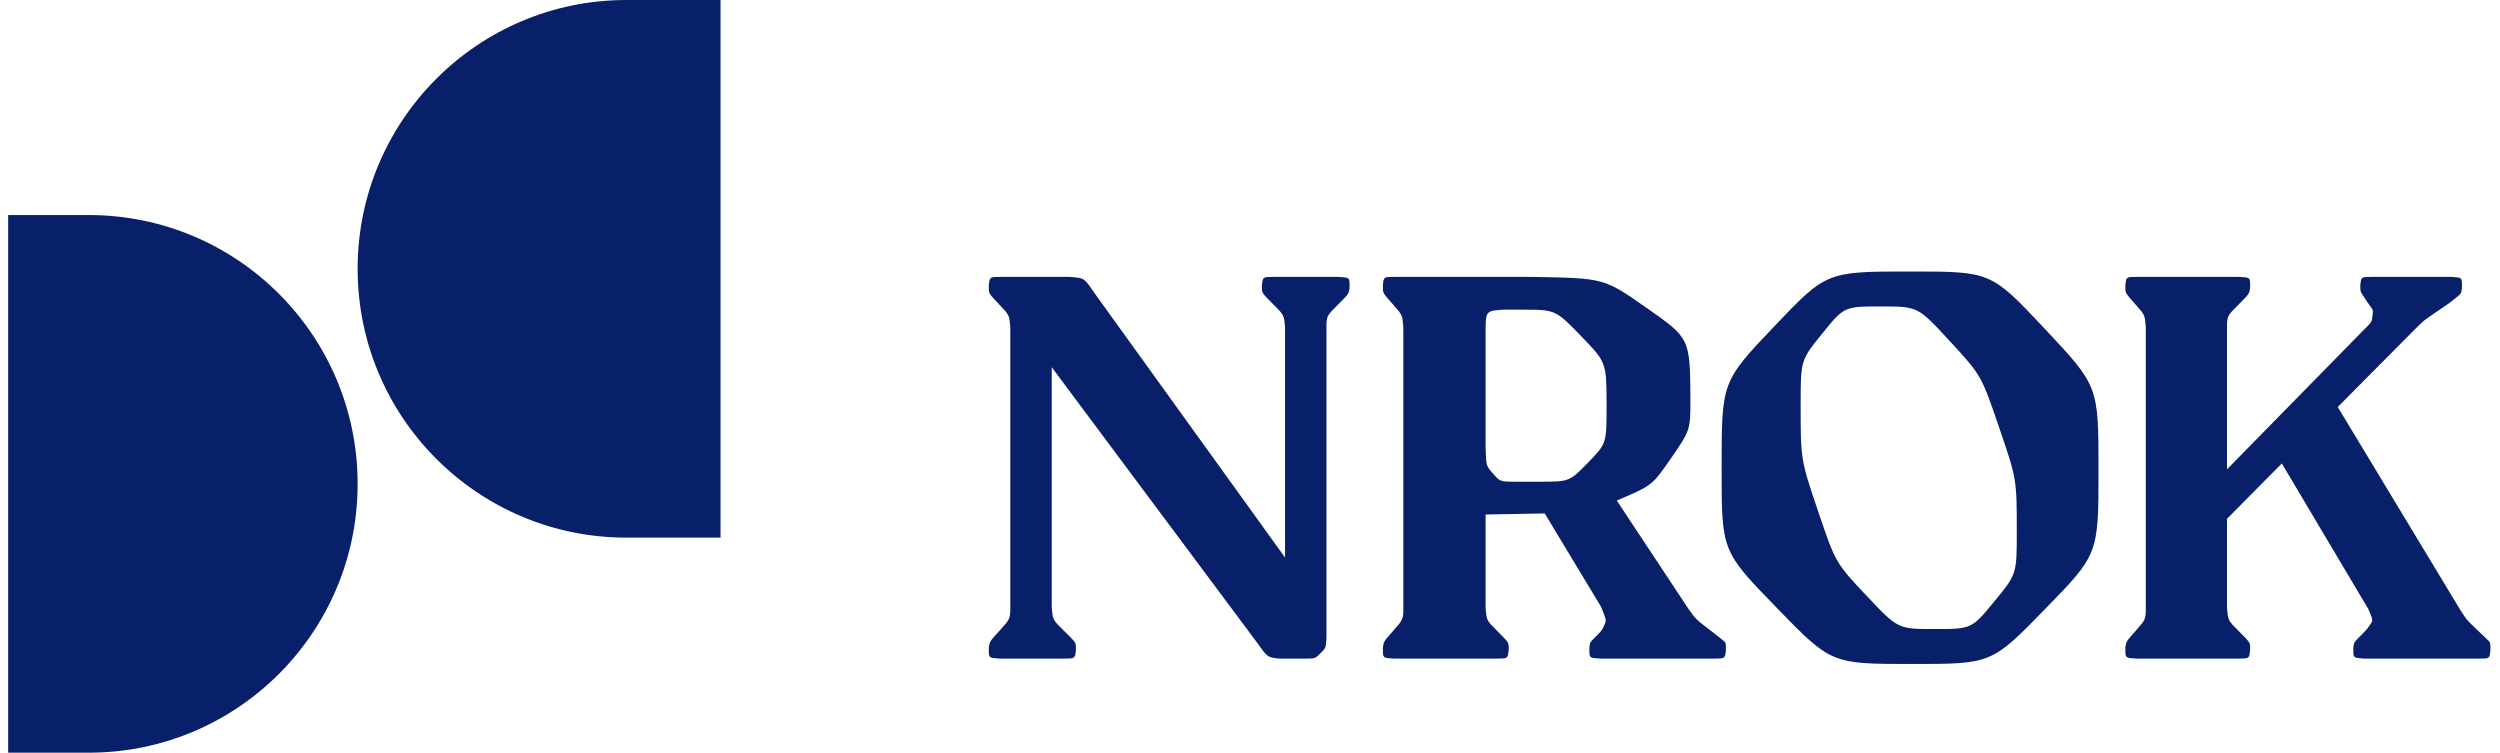 <?xml version="1.0" encoding="UTF-8"?>
<svg width="186px" height="56px" viewBox="0 0 186 56" version="1.1" xmlns="http://www.w3.org/2000/svg" xmlns:xlink="http://www.w3.org/1999/xlink">
    <title>Combined Shape Copy 16</title>
    <g id="Page-1" stroke="none" stroke-width="1" fill="none" fill-rule="evenodd">
        <path d="M6.608,16 C17.654,16 26.608,24.954 26.608,36 C26.608,47.046 17.654,56 6.608,56 L0.608,56 L0.608,16 L6.608,16 Z M142.128,20.2 C148.128,20.2 148.128,20.2 152.128,24.46 C156.128,28.72 156.128,28.72 156.128,34.96 C156.128,41.24 156.128,41.24 152.148,45.32 C148.168,49.4 148.168,49.4 142.248,49.4 C136.248,49.4 136.248,49.4 132.168,45.2 C128.088,41 128.088,41 128.088,34.88 C128.088,28.4 128.088,28.4 131.988,24.3 C135.888,20.2 135.888,20.2 142.128,20.2 Z M79.488,20.6 L79.658,20.607 C80.666,20.686 80.666,20.686 81.368,21.72 L81.368,21.72 L95.608,41.48 L95.608,24.44 L95.599,24.257 C95.522,23.434 95.522,23.434 94.748,22.66 C93.888,21.8 93.888,21.8 93.888,21.4 L93.888,21.4 L93.888,21.28 L93.893,21.179 C93.959,20.6 93.959,20.6 94.808,20.6 L94.808,20.6 L99.488,20.6 L99.624,20.604 C100.408,20.652 100.408,20.652 100.408,21.28 L100.408,21.28 L100.408,21.4 L100.402,21.47 C100.336,21.872 100.336,21.872 99.548,22.66 C98.688,23.52 98.688,23.52 98.688,24.44 L98.688,24.44 L98.688,47.4 L98.681,47.585 C98.635,48.212 98.635,48.212 98.268,48.58 C97.848,49 97.848,49 97.128,49 L97.128,49 L95.248,49 L95.113,48.993 C94.3,48.905 94.3,48.905 93.488,47.76 L93.488,47.76 L78.248,27.32 L78.248,45.08 L78.255,45.254 C78.33,46.12 78.33,46.12 79.148,46.92 C80.048,47.8 80.048,47.8 80.048,48.2 L80.048,48.2 L80.048,48.32 L80.043,48.421 C79.977,49 79.977,49 79.128,49 L79.128,49 L74.488,49 L74.352,48.996 C73.568,48.948 73.568,48.948 73.568,48.32 L73.568,48.32 L73.568,48.2 L73.575,48.123 C73.641,47.72 73.641,47.72 74.368,46.92 C75.168,46.04 75.168,46.04 75.168,45.08 L75.168,45.08 L75.168,24.48 L75.16,24.289 C75.088,23.436 75.088,23.436 74.368,22.68 C73.568,21.84 73.568,21.84 73.568,21.44 L73.568,21.44 L73.568,21.28 L73.573,21.179 C73.639,20.6 73.639,20.6 74.488,20.6 L74.488,20.6 L79.488,20.6 Z M113.648,20.6 L114.107,20.604 C119.344,20.695 119.344,20.695 122.468,22.88 C125.728,25.16 125.728,25.16 125.768,29.56 C125.768,32 125.768,32 124.348,34.06 C122.928,36.12 122.928,36.12 120.288,37.24 L120.288,37.24 L125.528,45.16 L125.707,45.421 C126.171,46.057 126.171,46.057 126.788,46.54 C127.528,47.12 127.528,47.12 127.968,47.46 C128.408,47.8 128.408,47.8 128.408,48.2 L128.408,48.2 L128.408,48.32 L128.403,48.421 C128.337,49 128.337,49 127.488,49 L127.488,49 L119.128,49 L118.987,48.995 C118.248,48.943 118.248,48.943 118.248,48.32 L118.248,48.32 L118.248,48.2 L118.255,48.108 C118.305,47.782 118.305,47.782 118.708,47.38 C119.168,46.92 119.168,46.92 119.348,46.54 C119.528,46.16 119.528,46.16 119.128,45.16 L119.128,45.16 L114.928,38.2 L110.528,38.28 L110.528,45.16 L110.537,45.343 C110.614,46.166 110.614,46.166 111.388,46.94 C112.248,47.8 112.248,47.8 112.248,48.2 L112.248,48.2 L112.248,48.32 L112.242,48.421 C112.174,49 112.174,49 111.288,49 L111.288,49 L103.768,49 L103.627,48.995 C102.888,48.943 102.888,48.943 102.888,48.32 L102.888,48.32 L102.888,48.2 L102.894,48.123 C102.957,47.722 102.957,47.722 103.648,46.94 C104.408,46.08 104.408,46.08 104.408,45.16 L104.408,45.16 L104.408,24.44 L104.4,24.257 C104.332,23.434 104.332,23.434 103.648,22.66 C102.888,21.8 102.888,21.8 102.888,21.4 L102.888,21.4 L102.888,21.24 L102.894,21.138 C102.961,20.6 102.961,20.6 103.768,20.6 L103.768,20.6 L113.648,20.6 Z M166.488,20.6 L166.624,20.604 C167.408,20.649 167.408,20.649 167.408,21.24 L167.408,21.24 L167.408,21.4 L167.402,21.47 C167.336,21.872 167.336,21.872 166.548,22.66 C165.688,23.52 165.688,23.52 165.688,24.44 L165.688,24.44 L165.688,34.92 L175.928,24.48 L176.051,24.36 C176.456,23.942 176.456,23.942 176.508,23.54 C176.568,23.08 176.568,23.08 176.348,22.78 C176.128,22.48 176.128,22.48 175.868,22.08 C175.608,21.68 175.608,21.68 175.608,21.4 L175.608,21.4 L175.608,21.24 L175.613,21.145 C175.679,20.6 175.679,20.6 176.528,20.6 L176.528,20.6 L182.288,20.6 L182.429,20.604 C183.168,20.653 183.168,20.653 183.168,21.24 L183.168,21.24 L183.168,21.4 L183.16,21.5 C183.106,21.85 183.106,21.85 182.668,22.2 C182.168,22.6 182.168,22.6 181.248,23.22 C180.328,23.84 180.328,23.84 179.688,24.48 L179.688,24.48 L173.928,30.28 L182.888,45.12 L183.064,45.406 C183.511,46.1 183.511,46.1 184.028,46.6 C184.648,47.2 184.648,47.2 184.968,47.5 C185.288,47.8 185.288,47.8 185.288,48.2 L185.288,48.2 L185.288,48.32 L185.282,48.429 C185.218,49 185.218,49 184.448,49 L184.448,49 L175.968,49 L175.827,48.995 C175.088,48.943 175.088,48.943 175.088,48.32 L175.088,48.32 L175.088,48.2 L175.095,48.108 C175.148,47.78 175.148,47.78 175.568,47.36 C176.048,46.88 176.048,46.88 176.308,46.52 C176.568,46.16 176.568,46.16 176.208,45.32 L176.208,45.32 L169.768,34.48 L165.688,38.6 L165.688,45.12 L165.697,45.311 C165.774,46.166 165.774,46.166 166.548,46.94 C167.408,47.8 167.408,47.8 167.408,48.2 L167.408,48.2 L167.408,48.32 L167.403,48.421 C167.337,49 167.337,49 166.488,49 L166.488,49 L159.008,49 L158.867,48.995 C158.128,48.943 158.128,48.943 158.128,48.32 L158.128,48.32 L158.128,48.2 L158.134,48.123 C158.197,47.722 158.197,47.722 158.888,46.94 C159.648,46.08 159.648,46.08 159.648,45.12 L159.648,45.12 L159.648,24.44 L159.64,24.257 C159.572,23.434 159.572,23.434 158.888,22.66 C158.128,21.8 158.128,21.8 158.128,21.4 L158.128,21.4 L158.128,21.24 L158.134,21.138 C158.201,20.6 158.201,20.6 159.008,20.6 L159.008,20.6 L166.488,20.6 Z M139.968,22.8 C137.208,22.8 137.208,22.8 135.588,24.8 C133.968,26.8 133.968,26.8 133.968,30.12 C133.968,34.2 133.968,34.2 135.268,38.04 C136.568,41.88 136.568,41.88 138.888,44.34 C141.208,46.8 141.208,46.8 143.928,46.8 C146.688,46.8 146.688,46.8 148.368,44.76 C150.048,42.72 150.048,42.72 150.048,39.56 C150.048,35.64 150.048,35.64 148.728,31.78 C147.408,27.92 147.408,27.92 145.048,25.36 C142.688,22.8 142.688,22.8 139.968,22.8 Z M53.608,0 L53.608,40 L46.608,40 C35.562,40 26.608,31.046 26.608,20 C26.608,8.954 35.562,-1.35347954e-14 46.608,0 L46.608,0 L53.608,0 Z M113.248,23.04 L111.888,23.04 L111.741,23.046 C110.528,23.14 110.528,23.14 110.528,24.84 L110.528,24.84 L110.528,33.16 L110.532,33.394 C110.573,34.652 110.573,34.652 111.068,35.22 C111.608,35.84 111.608,35.84 112.768,35.84 L112.768,35.84 L114.488,35.84 C116.768,35.84 116.768,35.84 118.148,34.42 C119.528,33 119.528,33 119.528,30.24 C119.528,26.96 119.528,26.96 117.628,25 C115.728,23.04 115.728,23.04 113.248,23.04 L113.248,23.04 Z" id="Combined-Shape-Copy-16" fill="#081F69" fill-rule="nonzero"></path>
    </g>
</svg>
